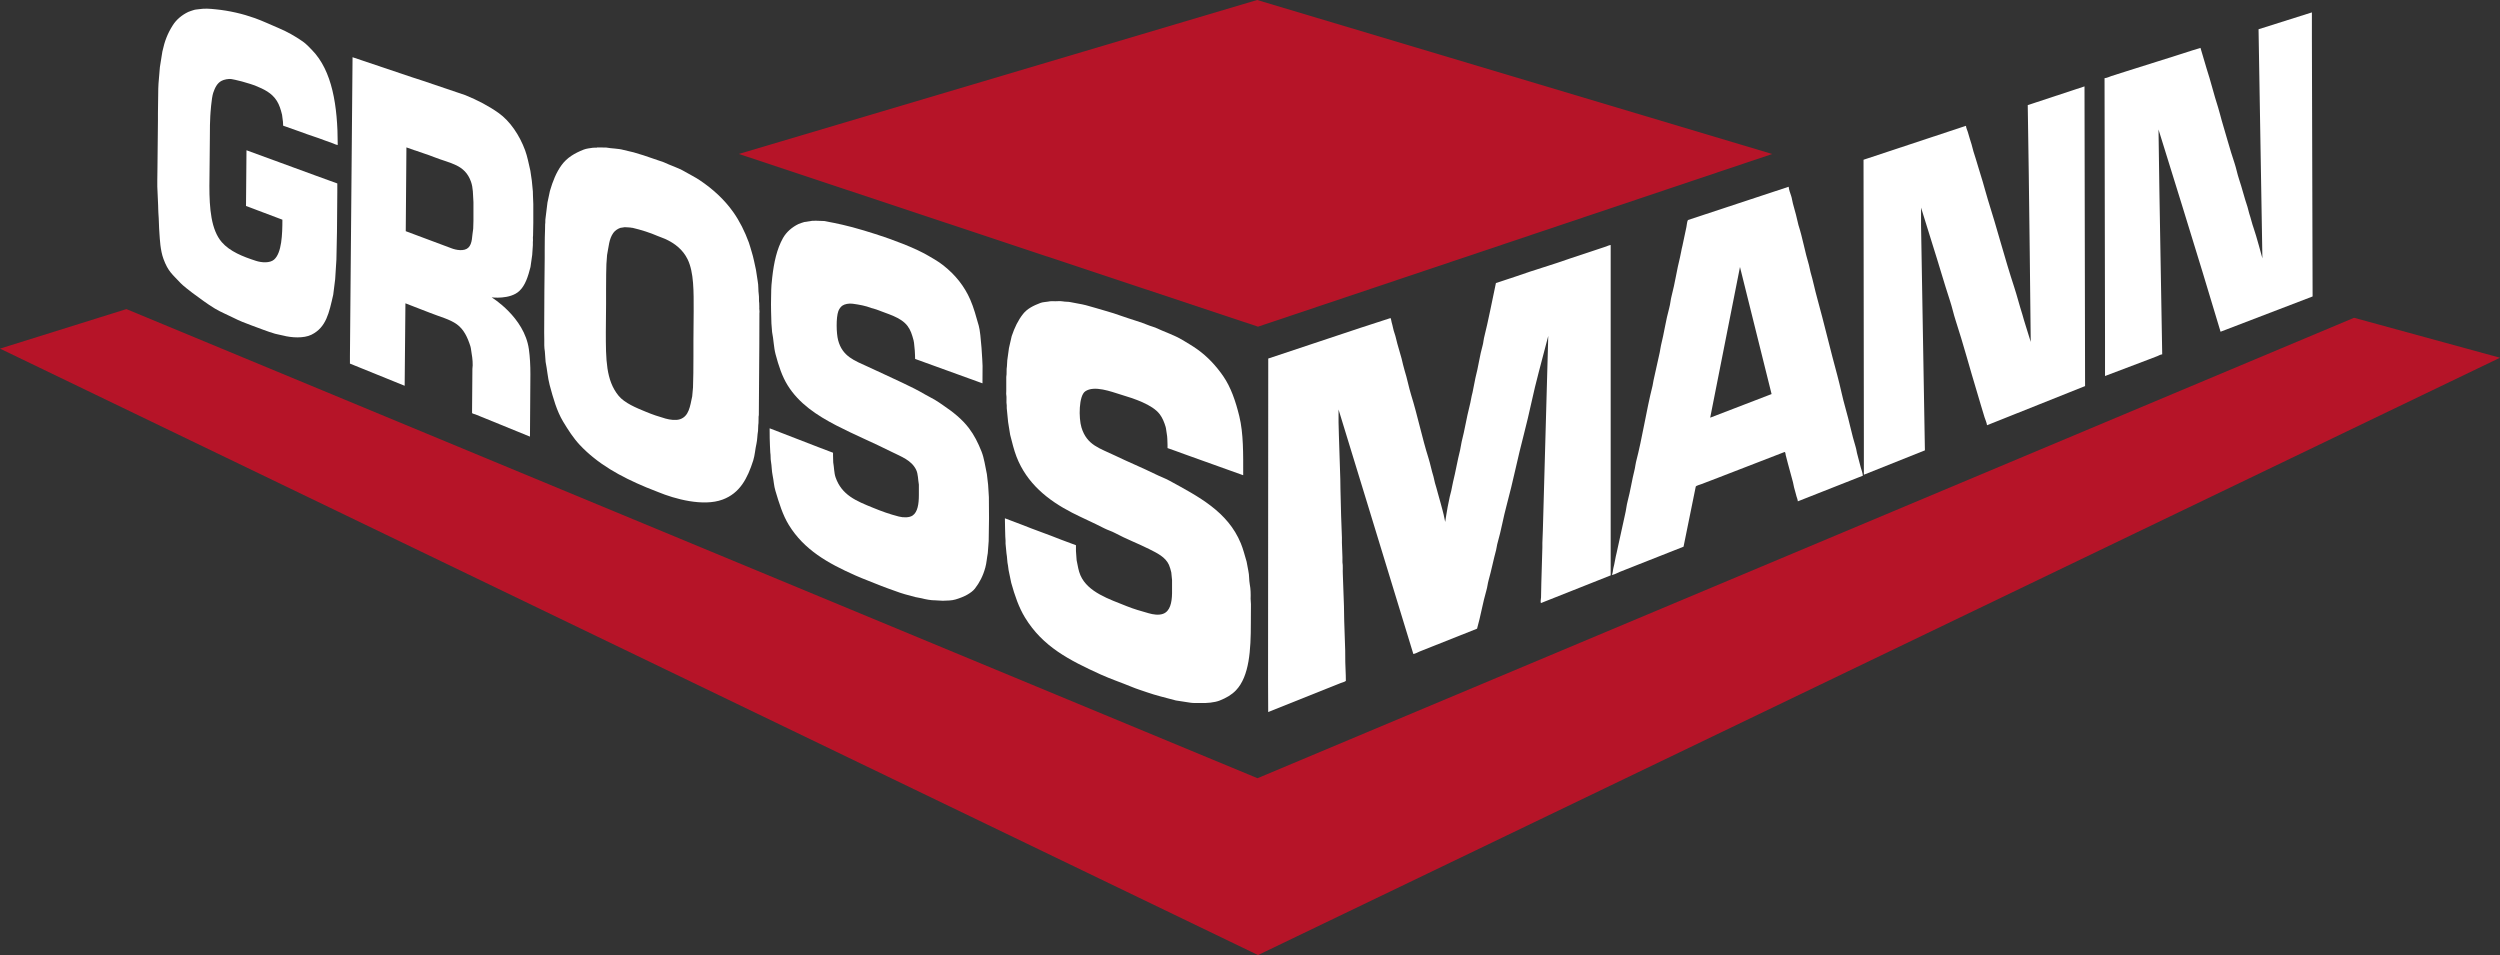 <?xml version="1.0" encoding="UTF-8"?>
<svg id="Ebene_2" data-name="Ebene 2" xmlns="http://www.w3.org/2000/svg" viewBox="0 0 526.3 201.06">
  <rect x="0" y="0" width="526.3" height="201.06" fill="#333333" stroke="none"/>
  <defs>
    <style>
      .cls-1 {
        fill: #fff;
        fill-rule: evenodd;
      }

      .cls-2 {
        fill: #b61428;
      }
    </style>
  </defs>
  <g id="Ebene_1-2" data-name="Ebene 1">
    <g>
      <g>
        <path class="cls-1" d="M463.25,10.1s.26.94.4,1.35c.33.97.55,1.99.87,2.94.9,2.73,1.55,5.52,2.43,8.21.31.95.48,1.83.77,2.78.9,2.94,1.69,6.01,2.68,8.92.39,1.16.58,2.28.97,3.44.64,1.89,1.12,3.92,1.77,5.81.12.47.24.93.37,1.4.35,1.02.57,2.09.95,3.14.52,1.45,1.82,6.3,1.82,6.3,0,0-.54-32.91-.81-48.22,0,0,.01-.02.03-.02,3.73-1.18,7.46-2.36,11.2-3.54v5.1c.05,18.23.1,36.47.15,54.7-6.46,2.48-12.92,4.95-19.39,7.43v-.05c-4.21-14.22-13.05-42.53-13.05-42.53,0,0,.13,8.78.19,13.17.19,11.38.4,22.77.59,34.15,0,0-.01.02-.02.02-.35.03-.68.24-.97.36-.72.28-1.42.53-2.11.81-2.99,1.13-5.96,2.26-8.94,3.39v-7.26c-.03-18.48-.06-36.96-.1-55.44.49-.04,1.01-.3,1.44-.45,1-.32,1.99-.63,2.98-.95,3.51-1.11,7.01-2.21,10.53-3.32,1.17-.37,2.33-.74,3.49-1.12.54-.18,1.77-.54,1.77-.54Z"/>
        <path class="cls-1" d="M71.05,30.51c-.34-.03-.67-.22-.96-.33-.56-.22-1.13-.39-1.67-.6-1.69-.66-3.43-1.16-5.1-1.81-1.23-.44-2.47-.87-3.71-1.31,0-.12-.02-.24-.02-.36,0-.15-.02-.3-.02-.45-.06-.49-.13-.99-.19-1.48-.27-1.1-.57-2.1-1.1-2.93-1.05-1.67-2.67-2.45-4.62-3.24-.16-.07-1.5-.52-2.73-.85-1.04-.29-2-.46-2.15-.49-.68-.13-1.66.11-2.1.34-.96.48-1.42,1.46-1.79,2.53-.38,1.11-.6,4.5-.62,4.92-.03.63-.05,1.25-.07,1.88-.01.84-.02,1.69-.02,2.53-.02,1.78-.03,3.56-.05,5.35-.02,1.64-.03,3.27-.05,4.91,0,4.78.36,9.26,2.61,11.86,1.7,1.96,4.47,3.06,7.18,3.93,1.22.4,2.95.51,3.83-.26,1.62-1.41,1.75-5.35,1.75-8.4-2.55-.97-5.1-1.92-7.66-2.89.03-3.9.06-7.81.1-11.71h.05c4.84,1.78,9.68,3.55,14.52,5.32,1.51.55,3.03,1.1,4.55,1.65v1.69c-.02,2.82-.05,5.65-.07,8.47-.03,1.96-.08,3.91-.12,5.87-.09,1.37-.18,2.75-.26,4.13-.14,1.09-.27,2.18-.41,3.27-.87,3.78-1.45,6.87-4.59,8.42-1.62.79-4.17.64-5.96.17-.52-.14-1.14-.22-1.7-.38-1.68-.49-3.29-1.16-4.86-1.72-1.36-.49-2.69-1.02-3.92-1.65-1.32-.67-2.64-1.18-3.88-1.93-1.7-1.03-3.1-2.11-4.76-3.32-.51-.38-2.01-1.55-2.44-2.02-1.76-1.89-2.63-2.42-3.62-5.09-.69-1.86-.77-4.26-.85-5.31-.13-1.66-.1-2.86-.23-4.44-.04-.47-.02-1.08-.05-1.55-.04-.91-.08-1.81-.12-2.72-.12-1.56-.02-3.5-.02-5.22.03-3.28.06-6.57.1-9.85v-1.62c.02-1.73.05-3.45.07-5.18.02-.36.03-.72.05-1.07.1-1.14.19-2.29.29-3.44.15-.96.36-2.31.52-3.26.49-2.28,1.11-3.83,2.19-5.54.76-1.21,1.92-2.17,3.25-2.81.33-.16.79-.27,1.08-.38.38-.15.87-.15,1.24-.21,1.15-.18,2.18-.1,3.44.03,2.87.28,5.74.95,8.28,1.86,1.7.61,3.29,1.38,4.9,2.05,1.88.78,3.6,1.77,5.17,2.86.73.51,1.35,1.18,1.96,1.81,4.24,4.35,5.41,11.68,5.41,20.02Z"/>
        <path class="cls-1" d="M438.83,18.21c.04,21.02.08,42.05.12,63.07-6.88,2.75-13.77,5.5-20.64,8.24-.08-.57-.36-1.16-.53-1.69-.56-1.76-1.04-3.53-1.57-5.25-1.53-5.03-2.87-10.1-4.49-15.06-.46-1.39-.73-2.75-1.19-4.14-1.3-3.96-2.38-7.79-3.65-11.76-.5-1.58-2.46-7.91-2.46-7.91,0,0,.01,3.01,0,3.72.27,15.97.53,31.41.81,47.38-4.28,1.71-8.57,3.42-12.85,5.13v-7.98c-.03-19.44-.05-38.89-.07-58.32.01,0,.02-.02.03-.02,7.17-2.38,14.35-4.75,21.52-7.13,0,0,.01.01.02.02.03.43.26.87.38,1.26.28.87.49,1.78.79,2.61.14.5.26,1,.4,1.5.69,2.09,1.28,4.29,1.96,6.39.4,1.28.68,2.52,1.09,3.8,1.93,6.05,3.53,12.29,5.52,18.34.63,1.93,1.12,3.9,1.73,5.8.24.74.4,1.52.66,2.23.21.7,1.1,3.54,1.1,3.54,0,0-.35-34.09-.63-49.85,3.99-1.31,7.97-2.63,11.94-3.94Z"/>
        <path class="cls-1" d="M74.17,12.03c4.18,1.4,8.35,2.81,12.53,4.22.78.25,1.56.51,2.34.76,2.98,1.01,5.96,2.02,8.94,3.03,2.56,1.05,4.86,2.24,6.95,3.72,2.49,1.76,4.45,4.74,5.61,7.86.49,1.34.76,2.81,1.11,4.31.1.7.21,1.4.31,2.11.07.76.14,1.52.22,2.27,0,.29.01.57.02.86.02.59.05,1.18.07,1.78v4c-.01.89-.03,1.78-.05,2.67-.08.44.03.93-.04,1.33v.66c-.05.69-.1,1.38-.14,2.06-.12.85-.24,1.69-.36,2.54-.5,1.95-1.08,3.86-2.34,5.04-1.96,1.85-5.84,1.35-5.84,1.35,0,0,6.89,4.16,7.84,10.91.23,1.66.32,3.37.32,5.26,0,.95-.01,1.9-.02,2.84-.02,3.43-.05,6.85-.07,10.28h-.07c-3.1-1.26-6.19-2.52-9.29-3.79-.72-.3-1.45-.58-2.15-.87-.16-.07-.61-.14-.68-.28v-.6c.01-2.04.03-4.09.05-6.13,0-.86.02-1.72.02-2.58.15-.84,0-2.37-.14-3.08-.12-.59-.12-1.12-.28-1.66-.61-1.92-1.39-3.56-2.84-4.62-1.5-1.1-3.81-1.67-5.65-2.42-1.16-.47-2.36-.89-3.54-1.37-.51-.21-1.65-.64-1.65-.64v.05c-.06,5.77-.11,11.54-.16,17.31-3.84-1.55-7.68-3.11-11.52-4.67v-1.61c.18-20.96.37-41.93.55-62.9ZM87.38,31.66c1.33.49,2.68.88,3.97,1.4,3.45,1.37,6.51,1.54,7.8,5.19.46,1.28.42,2.69.52,4.31v3.91c-.02.56-.03,1.12-.05,1.68-.28,1.53-.12,3.14-1.04,4-.85.8-2.54.52-3.61.09-3.18-1.19-6.37-2.38-9.55-3.57.05-5.88.14-17.64.14-17.64,0,0,1.26.43,1.82.64Z"/>
        <path class="cls-1" d="M171.57,46.46c.65.02,1.3.05,1.95.07.42.09,3.01.52,5.92,1.3,3.26.87,6.9,2.11,7.92,2.48,1.45.52,3.81,1.41,5.79,2.34,1.69.79,3.06,1.65,3.63,1.98.59.34,1.31.84,1.84,1.26,2.55,2.03,4.4,4.36,5.64,7.19.75,1.71,1.22,3.52,1.79,5.5.49,1.71.79,7.86.8,8.45,0,1.22-.01,2.43-.02,3.65h-.05c-4.71-1.7-14.13-5.12-14.13-5.12,0,0-.03-1.53-.07-1.77-.11-.71-.09-1.51-.26-2.16-.33-1.23-.62-2.15-1.27-3.01-1.42-1.88-4.24-2.53-6.59-3.48-.35-.1-.69-.2-1.04-.3-1.19-.47-2.53-.71-3.91-.9-.8-.11-1.7.07-2.17.4-.37.26-.68.7-.85,1.16-.5,1.36-.43,4.65-.05,6.11.9,3.44,3.45,4.3,6.38,5.64,2.39,1.08,4.78,2.24,7.18,3.34,1.64.76,3.32,1.61,4.85,2.51.64.37,1.26.69,1.91,1.04.61.34,1.22.8,1.79,1.18,2.04,1.38,3.97,2.89,5.44,4.83,1.1,1.45,1.91,3.06,2.64,4.9.57,1.44.77,3.1,1.13,4.76.09.75.17,1.5.26,2.25.06.86.11,1.72.16,2.58,0,.35.03,3.35.03,4.45s-.06,4.38-.07,4.83c-.06.84-.12,1.69-.19,2.53-.2,1.03-.25,2.07-.52,3.03-.49,1.79-1.21,3.16-2.19,4.43-.4.51-.99.92-1.57,1.26-.73.42-1.61.76-2.48,1.02-.84.26-1.79.24-2.73.28-.53-.03-1.06-.06-1.58-.09-.85.02-2.09-.22-2.87-.43-.45-.09-.89-.17-1.34-.26-1.44-.37-2.92-.77-4.24-1.28-.97-.37-1.94-.66-2.85-1.04-1.86-.78-3.69-1.42-5.51-2.23-5.82-2.58-10.8-5.4-14.01-10.63-1.29-2.11-2.03-4.55-2.82-7.19-.32-1.05-.35-2.12-.59-3.25-.2-.92-.17-1.94-.35-2.94-.11-.58-.03-1.24-.14-1.87-.03-.47-.05-.94-.07-1.42-.02-.51-.03-1.02-.05-1.54-.01-.7-.02-1.4-.02-2.11h.07c3.38,1.31,6.76,2.62,10.15,3.93,1.05.39,2.09.79,3.13,1.19v.57c.01.49.03.98.04,1.47.19,1.03.17,2.21.5,3.15,1.3,3.73,4.34,4.96,7.87,6.39,1.75.72,3.47,1.35,5.44,1.85.93.24,2.19.27,2.9-.21,1.08-.73,1.32-2.49,1.32-4.31v-2.2c-.19-1.07-.15-2.24-.57-3.11-.97-2.02-3.12-2.77-5.11-3.76-3.85-1.94-7.88-3.61-11.71-5.59-4.1-2.13-7.85-4.6-10.24-8.45-1.17-1.89-1.89-4.1-2.54-6.54-.39-1.48-.4-3.08-.73-4.67-.05-.6-.1-1.2-.14-1.8-.02-.83-.05-1.66-.07-2.49,0-.53-.01-1.06-.02-1.58,0-.43.02-.87.02-1.3,0-.57.02-1.14.03-1.71.01-.33.03-.66.05-1,.05-.53.11-1.07.16-1.61.36-3.21.98-6,2.26-8.29.72-1.28,1.92-2.31,3.27-2.96.38-.18.82-.28,1.22-.42.57-.09,1.13-.18,1.7-.26.13-.02.39.05.54-.02Z"/>
        <path class="cls-1" d="M125.88,31.04c.58,0,1.15.02,1.72.02,1.21.23,2.52.18,3.72.52.68.19,1.38.3,2.07.49,1.37.39,2.75.83,4.05,1.3.76.26,1.52.52,2.28.78,1.47.7,3.08,1.17,4.45,1.98,1.04.61,2.12,1.13,3.11,1.79,2.76,1.85,5.18,4.04,7.09,6.74,1.33,1.88,2.41,4.05,3.27,6.38.24.64.37,1.27.59,1.93.39,1.21.62,2.54.92,3.86.12.78.24,1.57.36,2.35.19.92.09,1.95.23,2.85.09.59-.01,1.23.09,1.81,0,.27.02.53.02.8-.05.41.1.92.02,1.3,0,2.27-.02,4.53-.02,6.8-.02,2.39-.03,4.79-.05,7.18-.02,2.49-.03,4.97-.05,7.46-.02.11-.03.22-.05.33-.04.61.03,1.24-.07,1.79-.01.41-.04.82-.05,1.22-.16.87-.14,1.86-.33,2.68-.28,1.23-.33,2.41-.68,3.53-1.21,3.79-2.81,6.89-6.45,8.24-4.11,1.52-10.08-.14-13.56-1.58-.84-.35-1.69-.65-2.5-.99-5.49-2.29-10.26-4.95-14.01-8.94-1.36-1.46-2.45-3.16-3.51-4.92-1.34-2.24-2.07-4.88-2.83-7.7-.41-1.54-.51-3.2-.85-4.87-.05-.73-.11-1.46-.16-2.19-.14-.75-.14-1.79-.12-2.54,0-.48-.01-.95-.02-1.41.01-2.89.03-5.79.04-8.69.03-2.36.05-4.71.07-7.07v-1.72c0-.84.01-1.68.02-2.52.02-.55.03-1.1.05-1.65,0-.38.02-.77.02-1.16.08-.41,0-.88.09-1.32.13-1.08.27-2.17.4-3.25.17-.82.35-1.63.52-2.45.6-2.07,1.33-3.9,2.45-5.44,1.15-1.58,2.75-2.52,4.66-3.27.58-.23,1.35-.3,2-.4.27-.04.7.06.96-.07ZM133.11,47.95c1.86.44,3.71,1.02,5.36,1.74.54.23,1.04.38,1.56.61,2.05.93,3.72,2.26,4.71,4.26,1.37,2.78,1.29,6.9,1.29,11-.02,2.06-.03,4.13-.05,6.2v3.37c0,1.14-.01,2.29-.02,3.44-.02,1.01-.05,2.01-.07,3.02-.06.62-.11,1.24-.17,1.86-.45,2.09-.68,4.18-2.57,4.81-.88.29-2.1.12-3.04-.14-1.49-.42-2.8-.87-4.12-1.42-2.03-.83-4.5-1.84-5.77-3.39-2.67-3.26-2.68-7.69-2.68-13.4.01-1.98.03-3.95.05-5.93v-3.13c0-1.04.01-2.07.02-3.11.02-.71.04-1.43.05-2.14.05-.64.09-1.27.14-1.91.37-1.85.4-3.37,1.32-4.66.35-.48.87-.84,1.48-1.06.31-.05.62-.09.92-.14.49.05,1.08.02,1.58.14Z"/>
        <path class="cls-1" d="M339.08,51.58v69.55c-4.9,1.94-9.8,3.89-14.69,5.83-.12-.25,0-.83.03-1.2.02-.99.05-1.98.06-2.98.08-2.52.15-5.04.22-7.55v-.92c.03-.87.06-1.75.1-2.62.35-13.11,1.14-40.98,1.14-40.98,0,0-1.62,6.19-1.97,7.51-1.17,4.32-1.98,8.72-3.13,13.08-1.31,4.95-2.31,10.08-3.65,15.02-.72,2.63-1.15,5.31-1.9,7.89-.17.55-.19,1.04-.33,1.58-.57,2.09-1,4.33-1.59,6.4-.2.73-.24,1.38-.45,2.08-.77,2.63-1.21,5.43-1.97,8.08-3.09,1.23-6.17,2.46-9.26,3.68-.93.39-1.89.74-2.84,1.13-.41.17-.86.46-1.33.52v-.05c-5.09-16.72-15.73-51.42-15.73-51.42,0,0,0,2.49,0,2.73.03.87.05,1.75.07,2.62.1,3.1.21,6.21.3,9.3,0,.69.01,1.37.03,2.06.05,1.87.1,3.74.14,5.62.06,1.54.11,3.09.17,4.63v1.09c.04,1.02.07,2.03.11,3.05v1.06c.14.77.03,1.72.08,2.5.08,2.25.16,4.51.24,6.75.01,1,.03,2,.05,3,.06,2.09.14,4.19.21,6.28,0,.83.01,1.67.02,2.51.03.92.07,1.84.1,2.76,0,.38.01.77.02,1.16-.11.18-.86.38-1.09.47-.97.4-1.97.77-2.96,1.18-4.11,1.64-8.21,3.28-12.3,4.92,0-2.32-.02-4.63-.03-6.95.02-22.49.03-44.98.04-67.47,6.48-2.15,12.96-4.31,19.43-6.47,2.11-.69,4.2-1.37,6.31-2.05.15.24.14.58.23.87.24.78.35,1.63.64,2.41.24.66.35,1.37.56,2.1.3,1.05.6,2.09.9,3.14.23.88.37,1.68.64,2.53.54,1.68.84,3.41,1.37,5.13,1.36,4.35,2.28,8.95,3.65,13.29.41,1.3.64,2.6,1.04,3.85.11.47.22.94.33,1.41.44,1.39.78,2.91,1.21,4.3.23.78.62,2.37.62,2.37l.32,1.52s.41-2.67.51-3.11c.23-.95.36-1.99.64-2.95.22-.74.3-1.56.5-2.34.55-2.19.93-4.54,1.49-6.73.11-.59.22-1.18.33-1.77.64-2.44,1.03-5.05,1.66-7.49.26-.97.37-1.96.63-2.88.2-1.02.41-2.05.61-3.07.6-2.25.9-4.7,1.54-6.94.14-.5.13-.93.26-1.44.95-3.79,1.68-7.72,2.51-11.57,1.48-.49,2.94-.97,4.41-1.46,3.69-1.32,7.47-2.38,11.18-3.71,1.9-.63,3.79-1.26,5.69-1.89.64-.21,1.28-.43,1.92-.64.3-.11.61-.27.95-.31Z"/>
        <path class="cls-1" d="M376.5,39.32h.05c.05.57.32,1.38.52,1.91.19.54.21,1.04.37,1.6.21.79.44,1.58.65,2.38.17.73.35,1.44.52,2.17.88,2.72,1.37,5.66,2.2,8.39.16.53.19,1,.34,1.51.54,1.81.9,3.68,1.42,5.54,1.48,5.36,2.76,10.87,4.23,16.23.63,2.33,1.06,4.63,1.73,6.95.77,2.64,1.3,5.45,2.12,8.08.18.58.21,1.1.39,1.7.27.87.43,1.8.71,2.71.16.5.37,1.09.42,1.65-4.57,1.8-9.13,3.6-13.69,5.4-.02-.35-.18-.71-.27-1.01-.19-.65-.33-1.3-.52-1.91-.12-.4-.12-.75-.24-1.13-.36-1.32-.72-2.65-1.08-3.98-.15-.57-.3-1.13-.44-1.7-.06-.22-.03-.6-.23-.66-4.69,1.81-9.36,3.62-14.03,5.43-1.16.47-2.33.87-3.47,1.33-.25.1-1.13.33-1.21.53-.86,4.22-1.71,8.43-2.57,12.65-3.44,1.36-6.87,2.71-10.31,4.07-1.06.42-2.11.84-3.18,1.26-.47.2-1.04.55-1.59.62v-.04c.21-.4.19-.96.31-1.42.28-1.04.41-2.16.69-3.23.58-2.68,1.17-5.35,1.76-8.02.24-.96.3-1.89.56-2.86.57-2.12.9-4.41,1.44-6.54.15-.56.16-1.07.31-1.65,1.37-5.26,2.15-10.77,3.48-16.05.07-.4.14-.8.22-1.2.4-1.81.81-3.63,1.21-5.45.17-.64.19-1.21.35-1.86.65-2.57,1.02-5.31,1.73-7.86.25-.9.28-1.74.52-2.62.7-2.63,1.08-5.42,1.75-8.05.21-.82.3-1.67.52-2.46.27-1.31.55-2.61.83-3.92.1-.41.12-1.18.33-1.49,7.05-2.33,14.08-4.66,21.13-6.98ZM372.95,82.96l-12.92,4.97,6.27-31.72,6.65,26.74Z"/>
        <path class="cls-1" d="M211.55,109.11s2.74,1.02,3.51,1.33c2.75,1.11,5.56,2.06,8.29,3.16,1.06.39,2.1.79,3.16,1.18v1.23c.05.64.1,1.28.14,1.92.24,1.18.39,2.24.81,3.2,1.56,3.55,6.05,5,9.73,6.48,1.51.61,2.97,1.02,4.63,1.49.93.27,2.12.46,3.03.12,1.48-.54,1.86-2.37,1.89-4.34v-2.77c-.05-.54-.11-1.07-.16-1.61-.14-.54-.27-1.08-.48-1.56-.75-1.7-2.54-2.52-4.18-3.35-2.33-1.17-4.87-2.13-7.17-3.37-.76-.41-1.55-.62-2.32-1.02-2.22-1.15-4.53-2.14-6.74-3.27-5.13-2.64-9.52-6.19-11.69-11.77-.56-1.45-.92-3-1.34-4.62-.14-.88-.29-1.77-.43-2.66-.1-.99-.19-1.98-.29-2.96v-.57c-.15-.78.04-1.61-.12-2.44.01-.22.02-.44.02-.67v-2.89c.14-.73,0-1.55.14-2.25.03-.41.05-.82.07-1.23.12-.87.24-1.74.36-2.61.19-.83.38-1.66.57-2.49.62-1.83,1.33-3.32,2.39-4.67.88-1.12,2.2-1.77,3.65-2.32.53-.2,1.04-.18,1.57-.28.26-.05.72-.13,1.01-.1.72.07,1.49-.08,2.12.04.59.12,1.11.04,1.67.17,1.05.24,2.14.36,3.21.64,1.45.38,2.8.82,4.2,1.21,1.12.31,2.19.66,3.25,1.04,1.99.71,4.06,1.27,5.97,2.06.4.13.8.27,1.19.4,1.91.91,3.96,1.55,5.72,2.61,1.06.64,2.14,1.26,3.13,1.97,2.15,1.53,3.95,3.47,5.45,5.64,1.62,2.35,2.61,5.26,3.39,8.44.89,3.65.82,7.94.82,12.4h-.07c-3.99-1.43-7.98-2.86-11.97-4.29-.87-.34-3.89-1.4-3.89-1.4v-.71c-.04-.84-.02-1.65-.17-2.37-.11-.51-.1-.95-.24-1.42-.3-.99-.67-1.88-1.22-2.61-1.55-2.07-5.44-3.32-8.27-4.17-1.92-.58-5.52-1.99-7.43-.66-1.36.95-1.39,5.61-.79,7.59,1.15,3.78,3.86,4.37,7.12,5.95,2.79,1.35,5.72,2.55,8.48,3.91.98.49,1.97.83,2.92,1.35,6.12,3.35,12.28,6.5,15.03,13.19.5,1.21.82,2.52,1.22,3.86.12.64.24,1.28.36,1.92.22.94.12,1.89.31,2.89.18.89.21,2.05.17,2.99.03.39.05.77.07,1.16,0,1.33-.01,2.66-.02,3.99,0,5.65-.31,11.17-3.13,14.13-.93.97-2.06,1.61-3.44,2.16-1.06.42-2.77.57-4.08.52-.6-.03-1.45.04-2.08-.07-1.02-.16-2.04-.32-3.05-.47-2.15-.58-4.18-1.05-6.12-1.73-1.14-.4-2.15-.7-3.2-1.14-2.17-.9-4.35-1.62-6.47-2.58-6.73-3.06-12.24-5.89-15.96-11.98-1.31-2.14-2.17-4.65-2.92-7.35-.18-.89-.37-1.77-.55-2.66-.04-.31-.08-.62-.12-.92-.2-.83-.16-1.75-.33-2.65-.07-.66-.13-1.33-.19-1.99v-.62c-.08-.43-.14-4.72-.14-4.72Z"/>
      </g>
      <polygon class="cls-2" points="0 73.39 26.61 65.07 264.73 163.83 495.57 66.9 526.3 75.31 264.84 201.06 0 73.39"/>
      <polygon class="cls-2" points="155.54 32.41 264.84 68.77 373.08 32.42 264.65 0 155.54 32.41"/>
    </g>
  </g>
</svg>